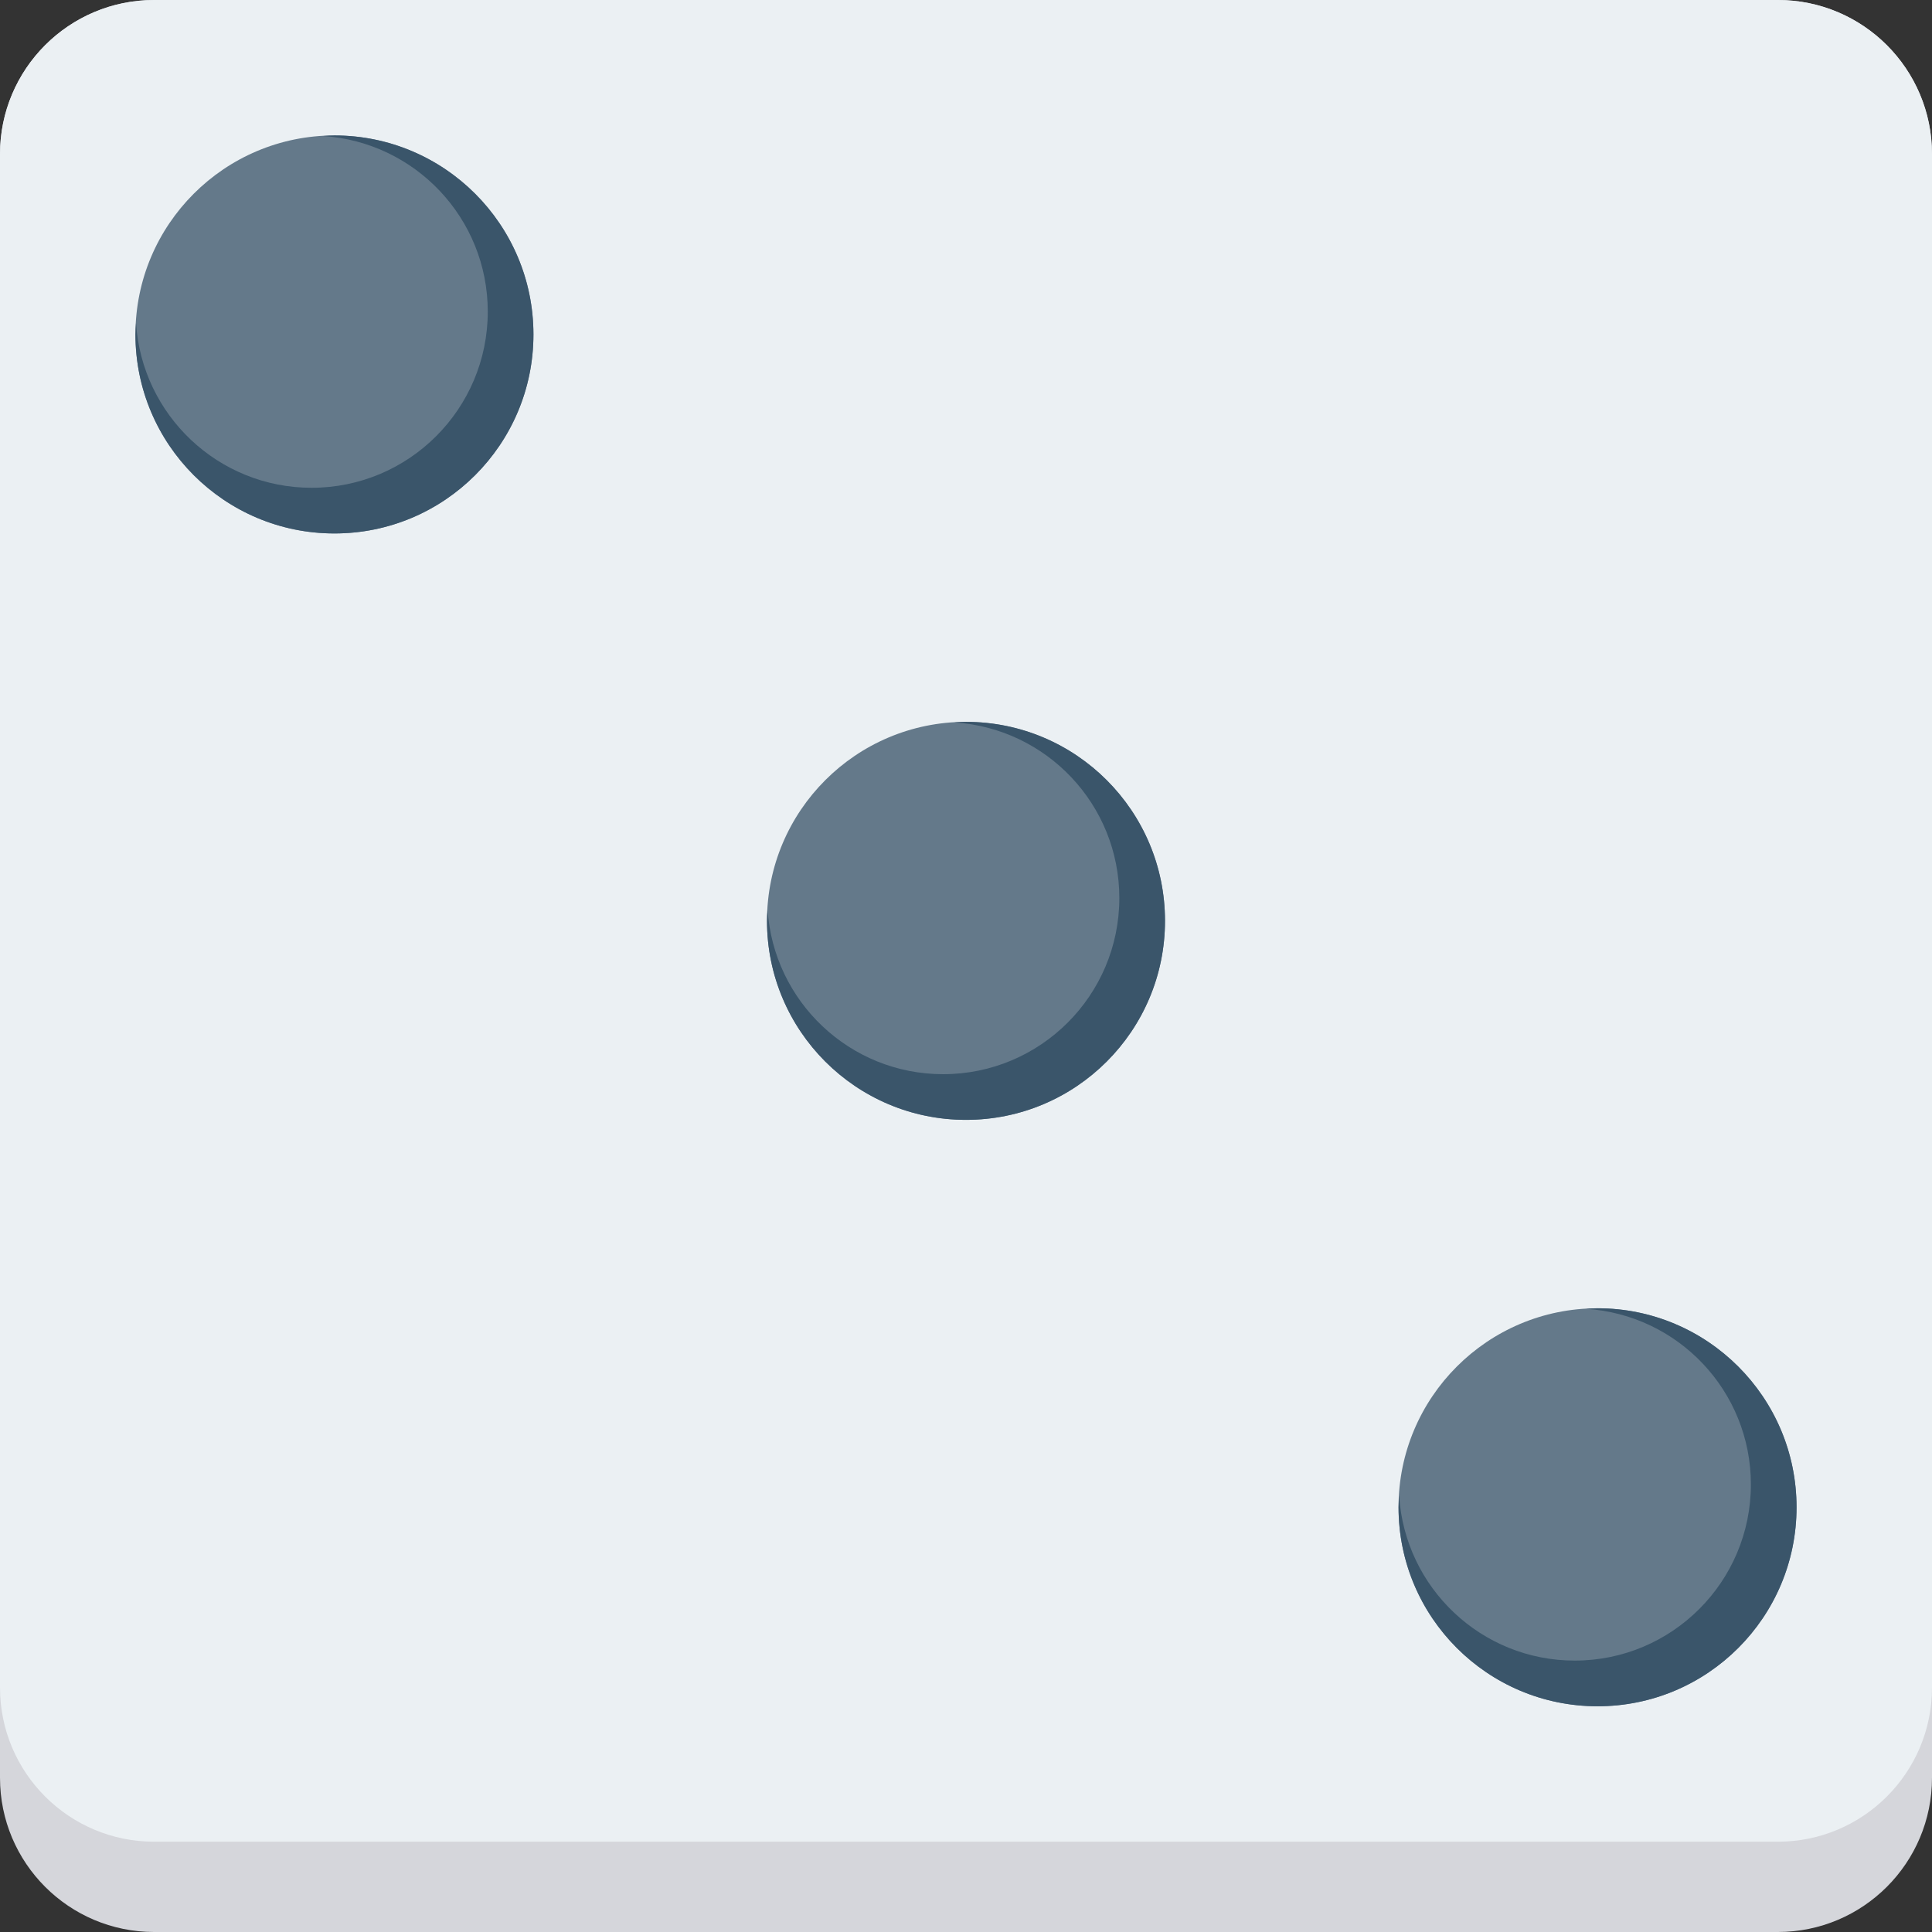 <?xml version="1.0" encoding="iso-8859-1"?>
<!-- Uploaded to: SVG Repo, www.svgrepo.com, Generator: SVG Repo Mixer Tools -->
<svg height="800px" width="800px" version="1.1" id="Layer_1" xmlns="http://www.w3.org/2000/svg" xmlns:xlink="http://www.w3.org/1999/xlink" 
	 viewBox="0 0 491.52 491.52" xml:space="preserve">
<rect x="0" y="0" width="491.52" height="491.52" fill="#333333" stroke="none"/>
<path style="fill:#D5D6DB;" d="M452.302,0H39.217C17.558,0,0,17.558,0,39.217v413.086c0,21.659,17.558,39.217,39.217,39.217h413.085
	c21.659,0,39.218-17.558,39.218-39.217V39.217C491.52,17.558,473.961,0,452.302,0z"/>
<path style="fill:#EBF0F3;" d="M452.302,0H39.217C17.558,0,0,17.558,0,39.217v390.114c0,21.659,17.558,39.217,39.217,39.217h413.085
	c21.659,0,39.218-17.558,39.218-39.217V39.217C491.52,17.558,473.961,0,452.302,0z"/>
<circle style="fill:#64798A;" cx="245.76" cy="234.276" r="50.627"/>
<path style="fill:#3A556A;" d="M245.759,183.649c-0.981,0-1.938,0.091-2.905,0.147c23.392,1.504,41.914,20.9,41.914,44.671
	c0,24.753-20.066,44.818-44.818,44.818c-23.772,0-43.167-18.52-44.672-41.913c-0.055,0.968-0.146,1.925-0.146,2.905
	c0,27.961,22.666,50.627,50.627,50.627s50.627-22.666,50.627-50.627S273.721,183.649,245.759,183.649z"/>
<circle style="fill:#64798A;" cx="85.084" cy="85.089" r="50.627"/>
<path style="fill:#3A556A;" d="M85.084,34.46c-0.98,0-1.938,0.092-2.905,0.147c23.392,1.504,41.914,20.9,41.914,44.671
	c0,24.753-20.066,44.819-44.817,44.819c-23.772,0-43.168-18.522-44.671-41.914c-0.055,0.967-0.147,1.924-0.147,2.905
	c0,27.961,22.668,50.628,50.628,50.628c27.961,0,50.628-22.667,50.628-50.628C135.713,57.127,113.046,34.46,85.084,34.46z"/>
<circle style="fill:#64798A;" cx="406.426" cy="383.468" r="50.627"/>
<path style="fill:#3A556A;" d="M406.434,332.837c-0.981,0-1.938,0.092-2.905,0.147c23.392,1.503,41.914,20.9,41.914,44.671
	c0,24.752-20.066,44.817-44.818,44.817c-23.771,0-43.168-18.52-44.671-41.913c-0.055,0.967-0.147,1.925-0.147,2.905
	c0,27.961,22.667,50.627,50.628,50.627c27.961,0,50.627-22.667,50.627-50.627C457.061,355.504,434.395,332.837,406.434,332.837z"/>
</svg>